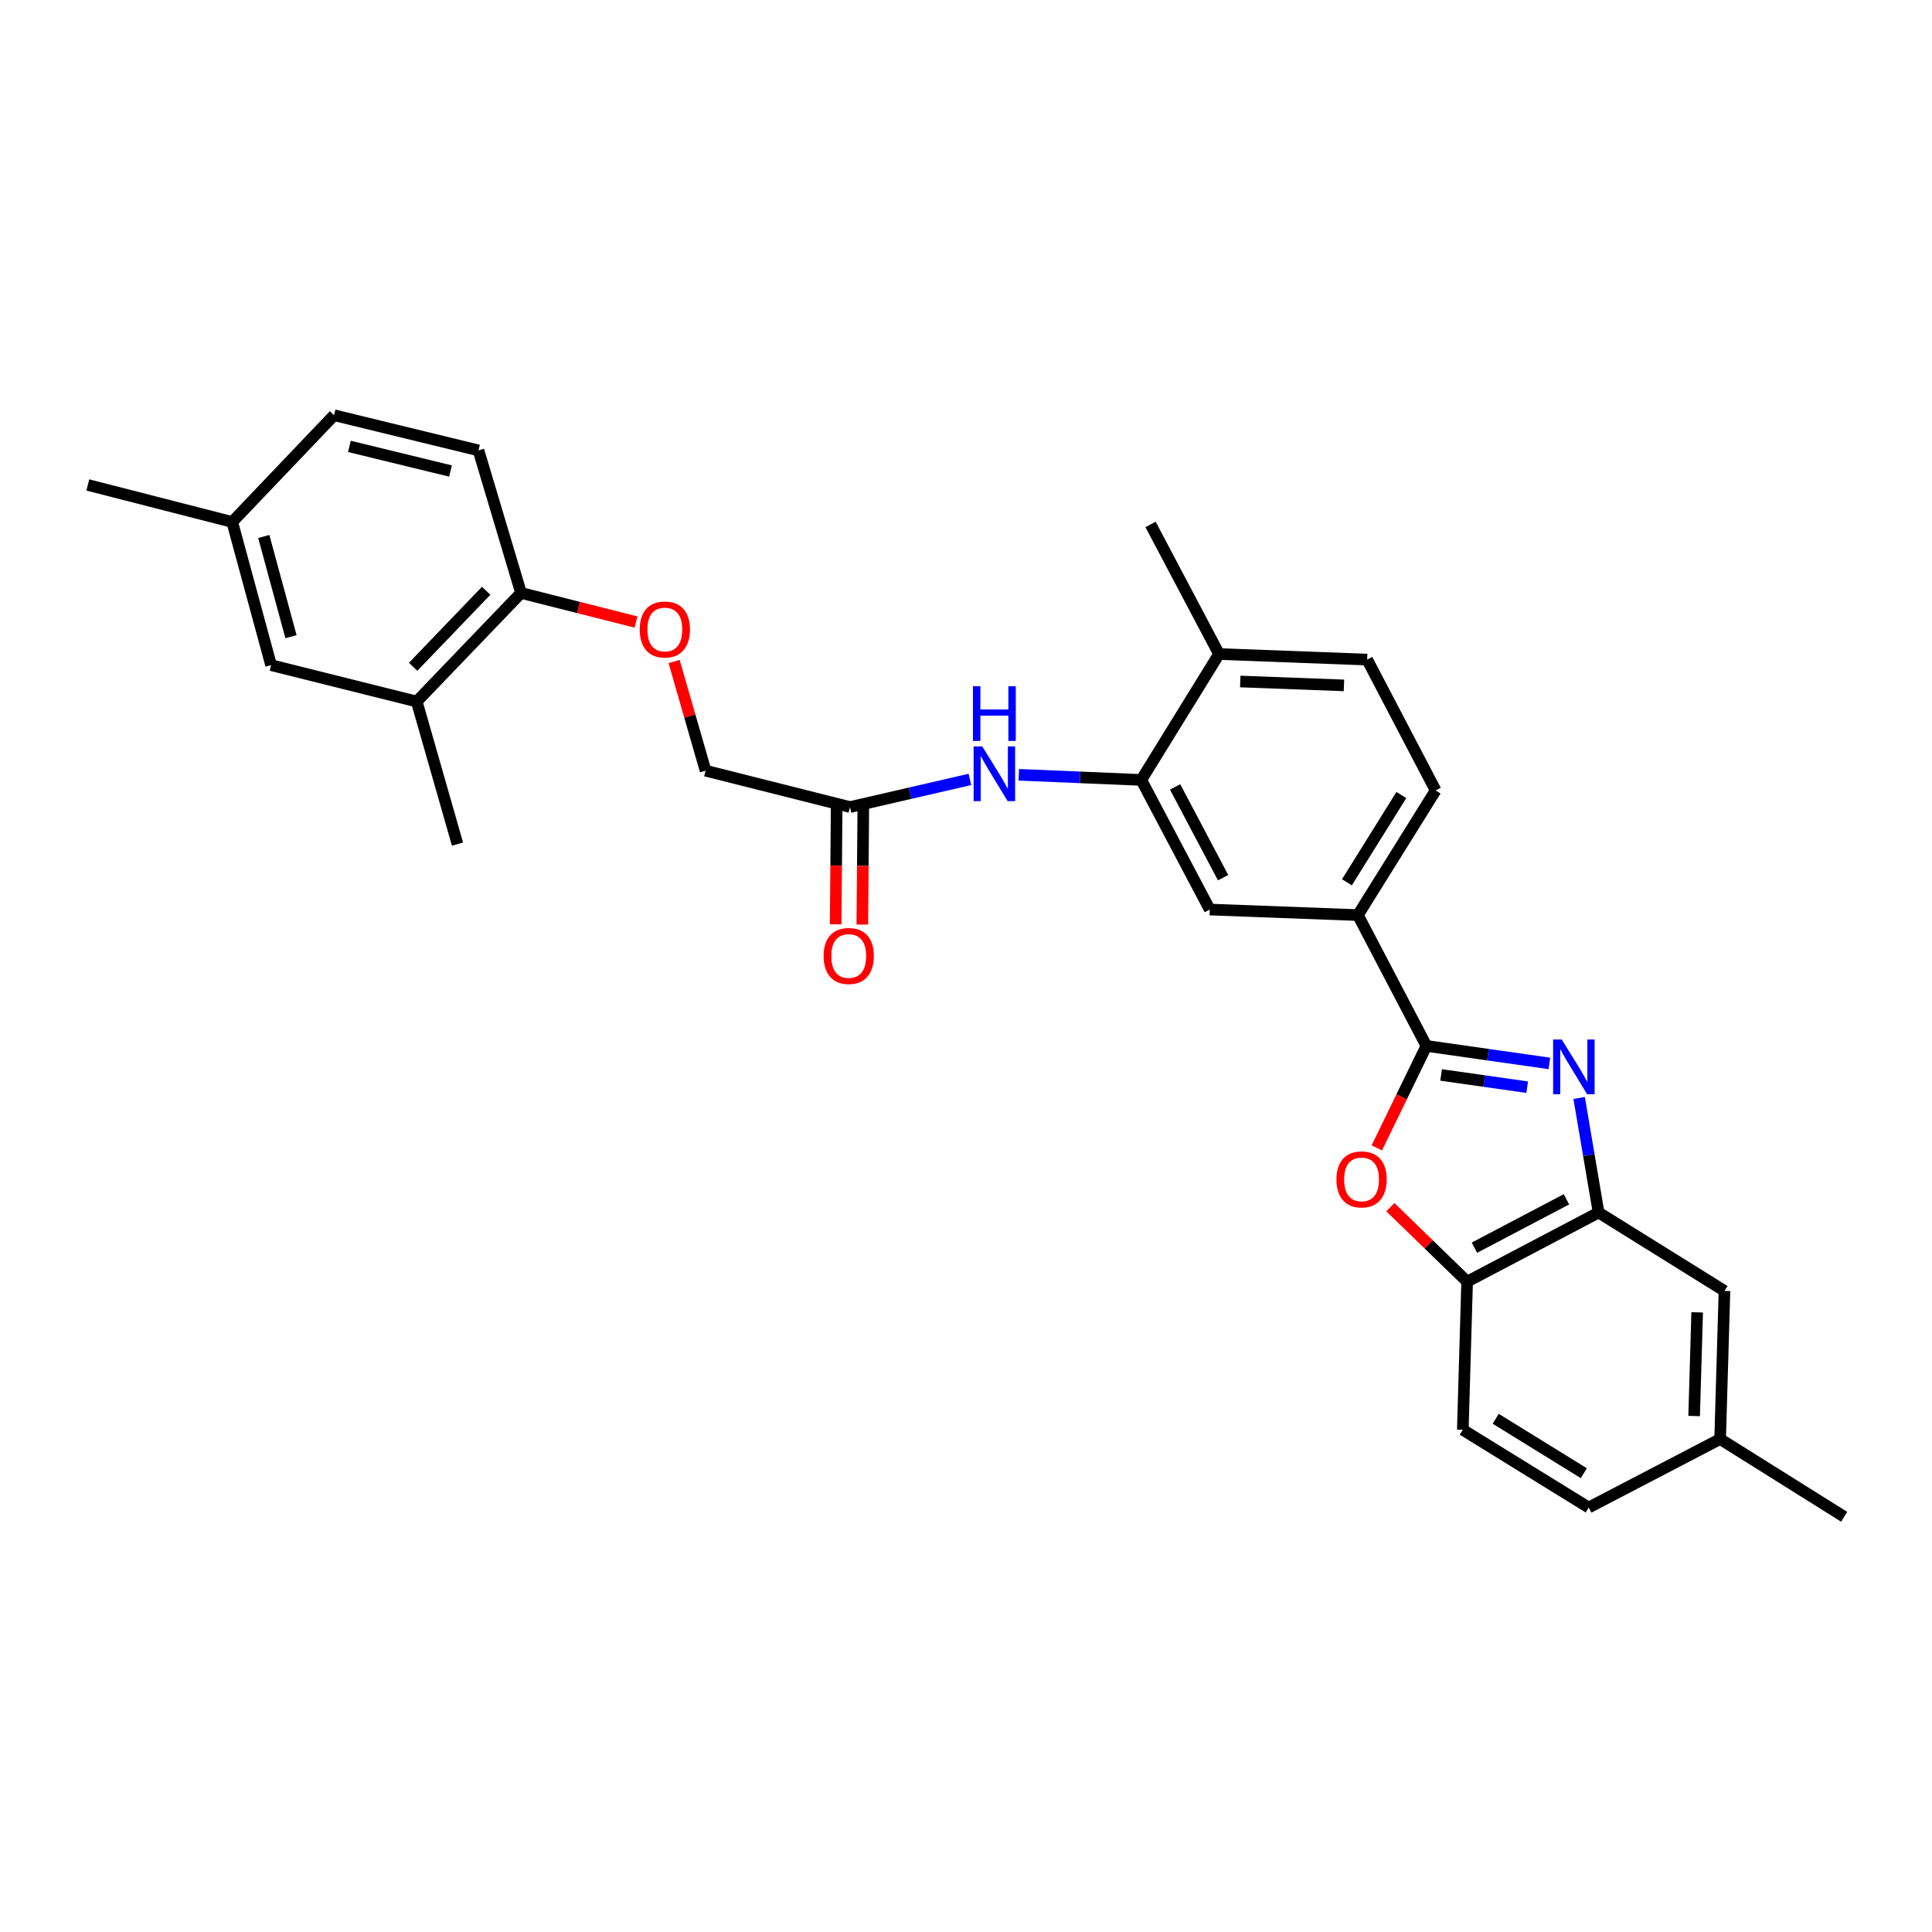 <?xml version='1.0' encoding='iso-8859-1'?>
<svg version='1.1' baseProfile='full'
              xmlns='http://www.w3.org/2000/svg'
                      xmlns:rdkit='http://www.rdkit.org/xml'
                      xmlns:xlink='http://www.w3.org/1999/xlink'
                  xml:space='preserve'
width='1000px' height='1000px' viewBox='0 0 1000 1000'>
<!-- END OF HEADER -->
<rect style='opacity:1.0;fill:#FFFFFF;stroke:none' width='1000' height='1000' x='0' y='0'> </rect>
<path class='bond-0' d='M 801.964,550.424 L 770.138,545.894' style='fill:none;fill-rule:evenodd;stroke:#0000FF;stroke-width:6px;stroke-linecap:butt;stroke-linejoin:miter;stroke-opacity:1' />
<path class='bond-0' d='M 770.138,545.894 L 738.311,541.364' style='fill:none;fill-rule:evenodd;stroke:#000000;stroke-width:6px;stroke-linecap:butt;stroke-linejoin:miter;stroke-opacity:1' />
<path class='bond-0' d='M 790.472,562.725 L 768.193,559.554' style='fill:none;fill-rule:evenodd;stroke:#0000FF;stroke-width:6px;stroke-linecap:butt;stroke-linejoin:miter;stroke-opacity:1' />
<path class='bond-0' d='M 768.193,559.554 L 745.915,556.384' style='fill:none;fill-rule:evenodd;stroke:#000000;stroke-width:6px;stroke-linecap:butt;stroke-linejoin:miter;stroke-opacity:1' />
<path class='bond-2' d='M 817.359,568.298 L 822.392,597.947' style='fill:none;fill-rule:evenodd;stroke:#0000FF;stroke-width:6px;stroke-linecap:butt;stroke-linejoin:miter;stroke-opacity:1' />
<path class='bond-2' d='M 822.392,597.947 L 827.425,627.596' style='fill:none;fill-rule:evenodd;stroke:#000000;stroke-width:6px;stroke-linecap:butt;stroke-linejoin:miter;stroke-opacity:1' />
<path class='bond-1' d='M 738.311,541.364 L 725.477,567.748' style='fill:none;fill-rule:evenodd;stroke:#000000;stroke-width:6px;stroke-linecap:butt;stroke-linejoin:miter;stroke-opacity:1' />
<path class='bond-1' d='M 725.477,567.748 L 712.642,594.132' style='fill:none;fill-rule:evenodd;stroke:#FF0000;stroke-width:6px;stroke-linecap:butt;stroke-linejoin:miter;stroke-opacity:1' />
<path class='bond-5' d='M 738.311,541.364 L 702.842,473.653' style='fill:none;fill-rule:evenodd;stroke:#000000;stroke-width:6px;stroke-linecap:butt;stroke-linejoin:miter;stroke-opacity:1' />
<path class='bond-29' d='M 719.646,624.829 L 739.515,644.104' style='fill:none;fill-rule:evenodd;stroke:#FF0000;stroke-width:6px;stroke-linecap:butt;stroke-linejoin:miter;stroke-opacity:1' />
<path class='bond-29' d='M 739.515,644.104 L 759.384,663.379' style='fill:none;fill-rule:evenodd;stroke:#000000;stroke-width:6px;stroke-linecap:butt;stroke-linejoin:miter;stroke-opacity:1' />
<path class='bond-3' d='M 827.425,627.596 L 759.384,663.379' style='fill:none;fill-rule:evenodd;stroke:#000000;stroke-width:6px;stroke-linecap:butt;stroke-linejoin:miter;stroke-opacity:1' />
<path class='bond-3' d='M 810.796,620.751 L 763.168,645.799' style='fill:none;fill-rule:evenodd;stroke:#000000;stroke-width:6px;stroke-linecap:butt;stroke-linejoin:miter;stroke-opacity:1' />
<path class='bond-11' d='M 827.425,627.596 L 892.584,668.17' style='fill:none;fill-rule:evenodd;stroke:#000000;stroke-width:6px;stroke-linecap:butt;stroke-linejoin:miter;stroke-opacity:1' />
<path class='bond-17' d='M 759.384,663.379 L 757.146,740.059' style='fill:none;fill-rule:evenodd;stroke:#000000;stroke-width:6px;stroke-linecap:butt;stroke-linejoin:miter;stroke-opacity:1' />
<path class='bond-4' d='M 590.724,403.696 L 626.177,470.778' style='fill:none;fill-rule:evenodd;stroke:#000000;stroke-width:6px;stroke-linecap:butt;stroke-linejoin:miter;stroke-opacity:1' />
<path class='bond-4' d='M 608.241,407.311 L 633.059,454.269' style='fill:none;fill-rule:evenodd;stroke:#000000;stroke-width:6px;stroke-linecap:butt;stroke-linejoin:miter;stroke-opacity:1' />
<path class='bond-6' d='M 590.724,403.696 L 559.027,402.363' style='fill:none;fill-rule:evenodd;stroke:#000000;stroke-width:6px;stroke-linecap:butt;stroke-linejoin:miter;stroke-opacity:1' />
<path class='bond-6' d='M 559.027,402.363 L 527.33,401.031' style='fill:none;fill-rule:evenodd;stroke:#0000FF;stroke-width:6px;stroke-linecap:butt;stroke-linejoin:miter;stroke-opacity:1' />
<path class='bond-31' d='M 590.724,403.696 L 630.969,338.522' style='fill:none;fill-rule:evenodd;stroke:#000000;stroke-width:6px;stroke-linecap:butt;stroke-linejoin:miter;stroke-opacity:1' />
<path class='bond-7' d='M 702.842,473.653 L 626.177,470.778' style='fill:none;fill-rule:evenodd;stroke:#000000;stroke-width:6px;stroke-linecap:butt;stroke-linejoin:miter;stroke-opacity:1' />
<path class='bond-15' d='M 702.842,473.653 L 743.079,409.123' style='fill:none;fill-rule:evenodd;stroke:#000000;stroke-width:6px;stroke-linecap:butt;stroke-linejoin:miter;stroke-opacity:1' />
<path class='bond-15' d='M 697.169,456.673 L 725.335,411.502' style='fill:none;fill-rule:evenodd;stroke:#000000;stroke-width:6px;stroke-linecap:butt;stroke-linejoin:miter;stroke-opacity:1' />
<path class='bond-8' d='M 502.03,403.419 L 470.988,410.579' style='fill:none;fill-rule:evenodd;stroke:#0000FF;stroke-width:6px;stroke-linecap:butt;stroke-linejoin:miter;stroke-opacity:1' />
<path class='bond-8' d='M 470.988,410.579 L 439.947,417.739' style='fill:none;fill-rule:evenodd;stroke:#000000;stroke-width:6px;stroke-linecap:butt;stroke-linejoin:miter;stroke-opacity:1' />
<path class='bond-16' d='M 433.048,417.682 L 432.794,448.056' style='fill:none;fill-rule:evenodd;stroke:#000000;stroke-width:6px;stroke-linecap:butt;stroke-linejoin:miter;stroke-opacity:1' />
<path class='bond-16' d='M 432.794,448.056 L 432.54,478.431' style='fill:none;fill-rule:evenodd;stroke:#FF0000;stroke-width:6px;stroke-linecap:butt;stroke-linejoin:miter;stroke-opacity:1' />
<path class='bond-16' d='M 446.846,417.797 L 446.592,448.172' style='fill:none;fill-rule:evenodd;stroke:#000000;stroke-width:6px;stroke-linecap:butt;stroke-linejoin:miter;stroke-opacity:1' />
<path class='bond-16' d='M 446.592,448.172 L 446.338,478.546' style='fill:none;fill-rule:evenodd;stroke:#FF0000;stroke-width:6px;stroke-linecap:butt;stroke-linejoin:miter;stroke-opacity:1' />
<path class='bond-20' d='M 439.947,417.739 L 365.199,398.905' style='fill:none;fill-rule:evenodd;stroke:#000000;stroke-width:6px;stroke-linecap:butt;stroke-linejoin:miter;stroke-opacity:1' />
<path class='bond-9' d='M 215.694,363.114 L 269.692,306.901' style='fill:none;fill-rule:evenodd;stroke:#000000;stroke-width:6px;stroke-linecap:butt;stroke-linejoin:miter;stroke-opacity:1' />
<path class='bond-9' d='M 213.843,345.123 L 251.641,305.774' style='fill:none;fill-rule:evenodd;stroke:#000000;stroke-width:6px;stroke-linecap:butt;stroke-linejoin:miter;stroke-opacity:1' />
<path class='bond-14' d='M 215.694,363.114 L 140.318,344.279' style='fill:none;fill-rule:evenodd;stroke:#000000;stroke-width:6px;stroke-linecap:butt;stroke-linejoin:miter;stroke-opacity:1' />
<path class='bond-25' d='M 215.694,363.114 L 236.806,436.919' style='fill:none;fill-rule:evenodd;stroke:#000000;stroke-width:6px;stroke-linecap:butt;stroke-linejoin:miter;stroke-opacity:1' />
<path class='bond-10' d='M 269.692,306.901 L 299.445,314.434' style='fill:none;fill-rule:evenodd;stroke:#000000;stroke-width:6px;stroke-linecap:butt;stroke-linejoin:miter;stroke-opacity:1' />
<path class='bond-10' d='M 299.445,314.434 L 329.199,321.966' style='fill:none;fill-rule:evenodd;stroke:#FF0000;stroke-width:6px;stroke-linecap:butt;stroke-linejoin:miter;stroke-opacity:1' />
<path class='bond-19' d='M 269.692,306.901 L 247.66,233.126' style='fill:none;fill-rule:evenodd;stroke:#000000;stroke-width:6px;stroke-linecap:butt;stroke-linejoin:miter;stroke-opacity:1' />
<path class='bond-21' d='M 892.584,668.17 L 890.338,744.843' style='fill:none;fill-rule:evenodd;stroke:#000000;stroke-width:6px;stroke-linecap:butt;stroke-linejoin:miter;stroke-opacity:1' />
<path class='bond-21' d='M 878.454,679.267 L 876.882,732.938' style='fill:none;fill-rule:evenodd;stroke:#000000;stroke-width:6px;stroke-linecap:butt;stroke-linejoin:miter;stroke-opacity:1' />
<path class='bond-12' d='M 630.969,338.522 L 707.641,341.404' style='fill:none;fill-rule:evenodd;stroke:#000000;stroke-width:6px;stroke-linecap:butt;stroke-linejoin:miter;stroke-opacity:1' />
<path class='bond-12' d='M 641.951,352.743 L 695.622,354.76' style='fill:none;fill-rule:evenodd;stroke:#000000;stroke-width:6px;stroke-linecap:butt;stroke-linejoin:miter;stroke-opacity:1' />
<path class='bond-26' d='M 630.969,338.522 L 595.515,271.447' style='fill:none;fill-rule:evenodd;stroke:#000000;stroke-width:6px;stroke-linecap:butt;stroke-linejoin:miter;stroke-opacity:1' />
<path class='bond-13' d='M 348.919,342.407 L 357.059,370.656' style='fill:none;fill-rule:evenodd;stroke:#FF0000;stroke-width:6px;stroke-linecap:butt;stroke-linejoin:miter;stroke-opacity:1' />
<path class='bond-13' d='M 357.059,370.656 L 365.199,398.905' style='fill:none;fill-rule:evenodd;stroke:#000000;stroke-width:6px;stroke-linecap:butt;stroke-linejoin:miter;stroke-opacity:1' />
<path class='bond-32' d='M 140.318,344.279 L 120.203,270.175' style='fill:none;fill-rule:evenodd;stroke:#000000;stroke-width:6px;stroke-linecap:butt;stroke-linejoin:miter;stroke-opacity:1' />
<path class='bond-32' d='M 150.617,329.549 L 136.536,277.676' style='fill:none;fill-rule:evenodd;stroke:#000000;stroke-width:6px;stroke-linecap:butt;stroke-linejoin:miter;stroke-opacity:1' />
<path class='bond-18' d='M 743.079,409.123 L 707.641,341.404' style='fill:none;fill-rule:evenodd;stroke:#000000;stroke-width:6px;stroke-linecap:butt;stroke-linejoin:miter;stroke-opacity:1' />
<path class='bond-30' d='M 757.146,740.059 L 822.312,780.296' style='fill:none;fill-rule:evenodd;stroke:#000000;stroke-width:6px;stroke-linecap:butt;stroke-linejoin:miter;stroke-opacity:1' />
<path class='bond-30' d='M 774.17,734.354 L 819.786,762.52' style='fill:none;fill-rule:evenodd;stroke:#000000;stroke-width:6px;stroke-linecap:butt;stroke-linejoin:miter;stroke-opacity:1' />
<path class='bond-24' d='M 247.66,233.126 L 172.897,214.913' style='fill:none;fill-rule:evenodd;stroke:#000000;stroke-width:6px;stroke-linecap:butt;stroke-linejoin:miter;stroke-opacity:1' />
<path class='bond-24' d='M 233.18,243.8 L 180.845,231.051' style='fill:none;fill-rule:evenodd;stroke:#000000;stroke-width:6px;stroke-linecap:butt;stroke-linejoin:miter;stroke-opacity:1' />
<path class='bond-23' d='M 890.338,744.843 L 822.312,780.296' style='fill:none;fill-rule:evenodd;stroke:#000000;stroke-width:6px;stroke-linecap:butt;stroke-linejoin:miter;stroke-opacity:1' />
<path class='bond-28' d='M 890.338,744.843 L 954.545,785.087' style='fill:none;fill-rule:evenodd;stroke:#000000;stroke-width:6px;stroke-linecap:butt;stroke-linejoin:miter;stroke-opacity:1' />
<path class='bond-22' d='M 120.203,270.175 L 172.897,214.913' style='fill:none;fill-rule:evenodd;stroke:#000000;stroke-width:6px;stroke-linecap:butt;stroke-linejoin:miter;stroke-opacity:1' />
<path class='bond-27' d='M 120.203,270.175 L 45.455,251.01' style='fill:none;fill-rule:evenodd;stroke:#000000;stroke-width:6px;stroke-linecap:butt;stroke-linejoin:miter;stroke-opacity:1' />
<path  class='atom-0' d='M 808.371 538.066
L 817.651 553.066
Q 818.571 554.546, 820.051 557.226
Q 821.531 559.906, 821.611 560.066
L 821.611 538.066
L 825.371 538.066
L 825.371 566.386
L 821.491 566.386
L 811.531 549.986
Q 810.371 548.066, 809.131 545.866
Q 807.931 543.666, 807.571 542.986
L 807.571 566.386
L 803.891 566.386
L 803.891 538.066
L 808.371 538.066
' fill='#0000FF'/>
<path  class='atom-2' d='M 691.743 610.451
Q 691.743 603.651, 695.103 599.851
Q 698.463 596.051, 704.743 596.051
Q 711.023 596.051, 714.383 599.851
Q 717.743 603.651, 717.743 610.451
Q 717.743 617.331, 714.343 621.251
Q 710.943 625.131, 704.743 625.131
Q 698.503 625.131, 695.103 621.251
Q 691.743 617.371, 691.743 610.451
M 704.743 621.931
Q 709.063 621.931, 711.383 619.051
Q 713.743 616.131, 713.743 610.451
Q 713.743 604.891, 711.383 602.091
Q 709.063 599.251, 704.743 599.251
Q 700.423 599.251, 698.063 602.051
Q 695.743 604.851, 695.743 610.451
Q 695.743 616.171, 698.063 619.051
Q 700.423 621.931, 704.743 621.931
' fill='#FF0000'/>
<path  class='atom-7' d='M 508.427 386.339
L 517.707 401.339
Q 518.627 402.819, 520.107 405.499
Q 521.587 408.179, 521.667 408.339
L 521.667 386.339
L 525.427 386.339
L 525.427 414.659
L 521.547 414.659
L 511.587 398.259
Q 510.427 396.339, 509.187 394.139
Q 507.987 391.939, 507.627 391.259
L 507.627 414.659
L 503.947 414.659
L 503.947 386.339
L 508.427 386.339
' fill='#0000FF'/>
<path  class='atom-7' d='M 503.607 355.187
L 507.447 355.187
L 507.447 367.227
L 521.927 367.227
L 521.927 355.187
L 525.767 355.187
L 525.767 383.507
L 521.927 383.507
L 521.927 370.427
L 507.447 370.427
L 507.447 383.507
L 503.607 383.507
L 503.607 355.187
' fill='#0000FF'/>
<path  class='atom-14' d='M 331.118 325.823
Q 331.118 319.023, 334.478 315.223
Q 337.838 311.423, 344.118 311.423
Q 350.398 311.423, 353.758 315.223
Q 357.118 319.023, 357.118 325.823
Q 357.118 332.703, 353.718 336.623
Q 350.318 340.503, 344.118 340.503
Q 337.878 340.503, 334.478 336.623
Q 331.118 332.743, 331.118 325.823
M 344.118 337.303
Q 348.438 337.303, 350.758 334.423
Q 353.118 331.503, 353.118 325.823
Q 353.118 320.263, 350.758 317.463
Q 348.438 314.623, 344.118 314.623
Q 339.798 314.623, 337.438 317.423
Q 335.118 320.223, 335.118 325.823
Q 335.118 331.543, 337.438 334.423
Q 339.798 337.303, 344.118 337.303
' fill='#FF0000'/>
<path  class='atom-17' d='M 426.303 494.814
Q 426.303 488.014, 429.663 484.214
Q 433.023 480.414, 439.303 480.414
Q 445.583 480.414, 448.943 484.214
Q 452.303 488.014, 452.303 494.814
Q 452.303 501.694, 448.903 505.614
Q 445.503 509.494, 439.303 509.494
Q 433.063 509.494, 429.663 505.614
Q 426.303 501.734, 426.303 494.814
M 439.303 506.294
Q 443.623 506.294, 445.943 503.414
Q 448.303 500.494, 448.303 494.814
Q 448.303 489.254, 445.943 486.454
Q 443.623 483.614, 439.303 483.614
Q 434.983 483.614, 432.623 486.414
Q 430.303 489.214, 430.303 494.814
Q 430.303 500.534, 432.623 503.414
Q 434.983 506.294, 439.303 506.294
' fill='#FF0000'/>
</svg>
